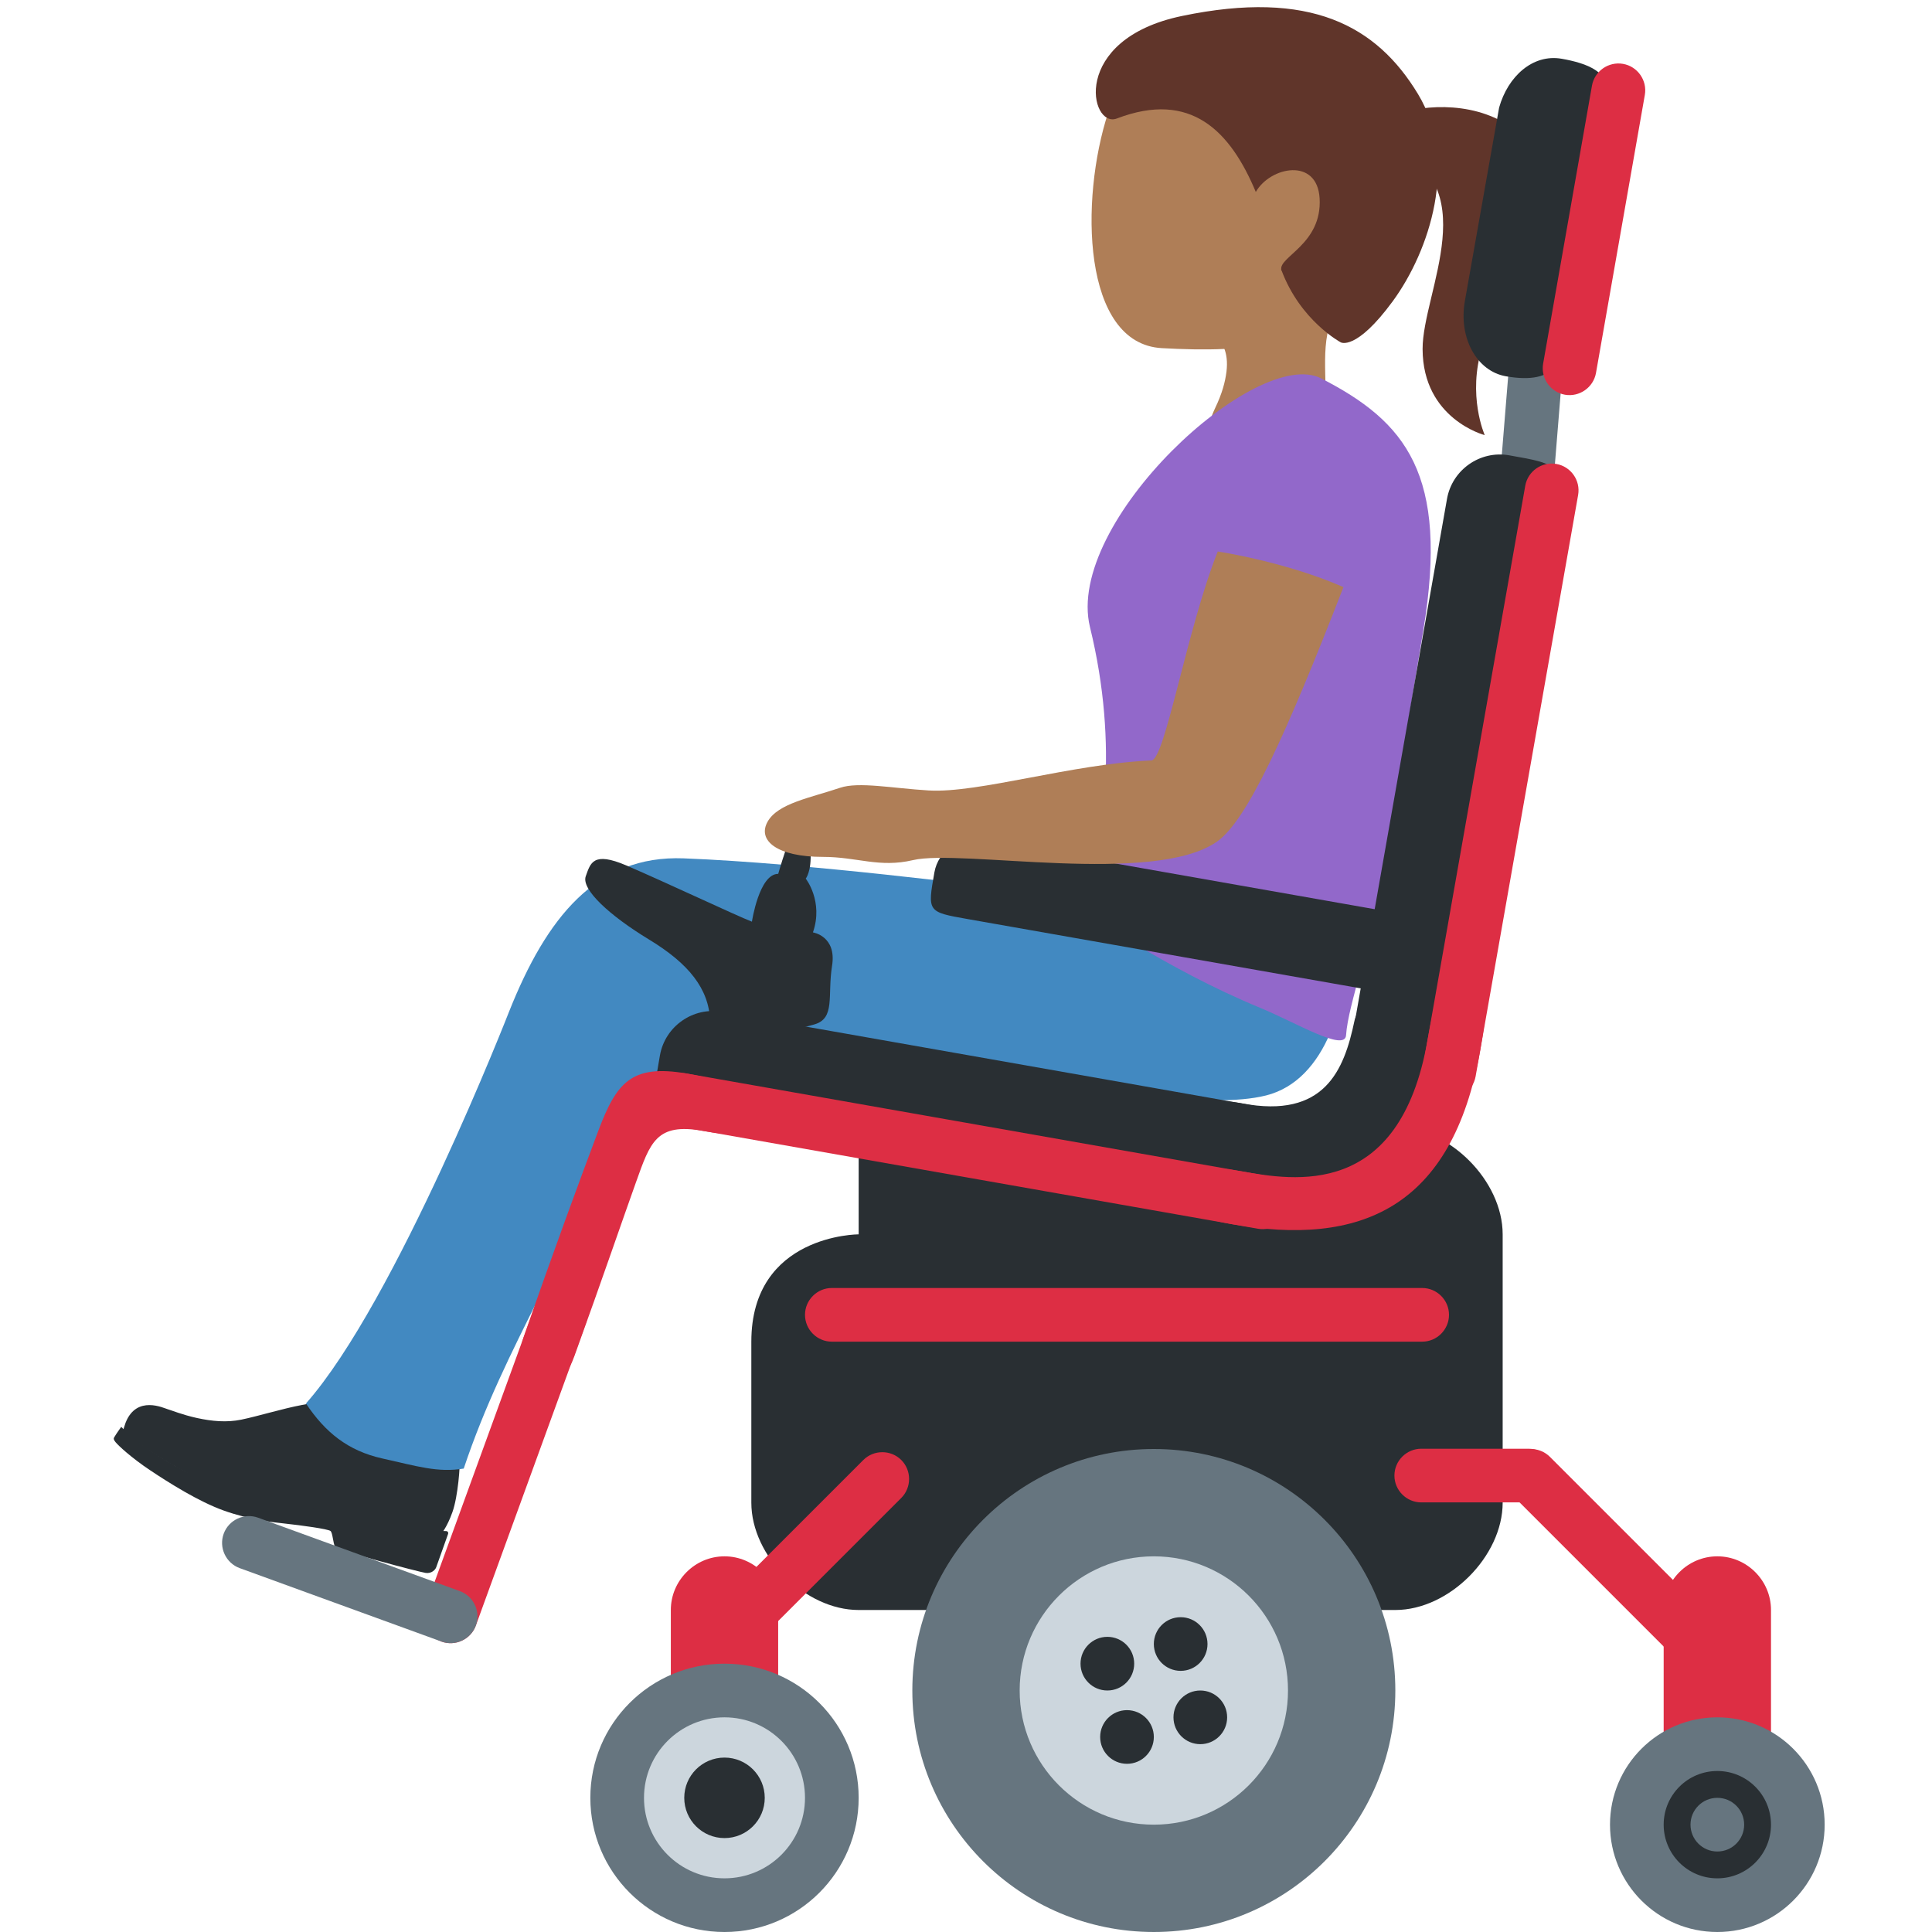 <svg xmlns="http://www.w3.org/2000/svg" viewBox="0 0 36 36"><path fill="#292F33" d="M8.22 28.583s.108-.118.211-.409c.104-.291.147-.888.133-.98-.014-.092-.039-.164-.148-.171-.083-.006-.768.08-1.145-.039-.699-.22-.812-.957-.812-.957s-.46.083-.829.152c-.368.069-.818.209-1.134.274-.271.056-.548.03-.823-.03-.275-.06-.485-.147-.55-.165-.066-.017-.575-.27-.782.25l-.051.154s.811.718 2.114 1.182c1.303.464 1.639.152 2.481.452.843.3 1.335.287 1.335.287z"/><path fill="#292F33" d="M6.243 28.821c-.038-.07-.043-.253-.083-.292-.04-.039-.577-.11-.83-.137-.253-.027-.687-.076-1.158-.244-.471-.168-1.032-.523-1.375-.752-.343-.228-.594-.46-.646-.526s-.026-.078-.011-.107.119-.176.119-.176.196.213.569.459.754.467 1.458.717c.703.25 1.182.303 1.583.335.499.039 1.207.141 1.681.309.365.13.66.114.768.123.025.002.04.027.032.051l-.222.623c-.014.041-.081.121-.196.105s-1.651-.419-1.689-.488z"/><path fill="#4289C1" d="M25.097 17.21c.069 1.432-.391 2.922-1.505 3.202-1.066.268-3.056-.151-3.056-.151s-.698.408-.531 1.189c.095.444.257.67.201.712-.05.038-.486-.022-.684-.032-.528-.027-1.1-.211-2.073-.484-.974-.273-1.421-.285-2.481-.577-1.175-.324-1.986-.835-2.33-1.956-.293-.956.277-2.123 1.654-2.63 1.12-.412 4.288.195 5.488.311 1.201.118 5.257-.829 5.317.416z"/><path fill="#4289C1" d="M7.127 27.177c-.646-.143-1.069-.49-1.426-1.025 1.678-1.899 3.787-7.307 3.787-7.307.695-1.744 1.62-2.914 3.252-2.851 2.317.089 5.748.535 5.748.535 2.276.329.671.789 1.305 1.693.635.903-1.294 1.99-2.786 1.891-2.602-.173-3.877-.453-5.522.846-.8 2.306-2.071 4.087-2.844 6.406-.489.079-.868-.045-1.514-.188z"/><path fill="#AF7E57" d="M24.879.905c-1.341-.8-3.695-.439-4.23 1.193-.531 1.621-.487 4.307 1 4.389 1.559.086 3.185.011 4.064-1.464.88-1.474.507-3.318-.834-4.118z"/><path fill="#AF7E57" d="M25.24 5.363c2.488-2.108-2.576-2.694-2.576-2.694-.957-.122-.563 1.57-1.152 2.362-.405.548.834 1.078.834 1.078s.594.089.508.813l-.001.007c-.023.184-.078.399-.211.676-.662 1.37 1.127 2.571 1.789 1.198.262-.544.279-1.056.27-1.534l-.001-.042c-.015-.712-.076-1.343.54-1.864z"/><path fill="#60352A" d="M26.422 1.752C25.651.478 24.415-.201 22.023.298c-2.089.436-1.714 2.102-1.212 1.91 1.382-.528 2.116.237 2.589 1.369.27-.473 1.143-.648 1.189.117.051.859-.778 1.094-.712 1.337.022.082-.028-.075 0 0 .35.945 1.106 1.348 1.106 1.348s.283.169.969-.766c.684-.934 1.235-2.595.47-3.861z"/><path fill="#60352A" d="M25.843 2.713c1.875.677.661 2.73.665 3.791.004 1.306 1.158 1.604 1.158 1.604s-.331-.74-.045-1.649c.397-1.26 1.797-2.079 1.069-3.475-.927-1.783-4.012-.692-2.847-.271z"/><path fill="#9268CA" d="M25.778 16.257c-.214 1.304-.659 2.456-.696 3.032-.02.32-.939-.237-1.604-.511-1.782-.735-3.317-1.825-3.317-1.825.398-1.193.696-3.032.149-5.268-.477-1.953 3.106-5.252 4.309-4.634 1.573.807 2.382 1.782 1.904 4.684l-.745 4.522z"/><path fill="#66757F" d="M27.811 10.609l.425-5.242c.022-.274.265-.48.539-.458.274.022.48.265.458.539l-.425 5.242c-.022.274-.265.48-.539.458-.274-.022-.48-.265-.458-.539z"/><path fill="#292F33" d="M16 21v2s-2 0-2 2v3c0 1 1 2 2 2h10c1 0 2-1 2-2v-5c0-1-1-2-2-2H16z"/><path fill="#292F33" d="M22.956 22.559l-9.848-1.736c-.985-.174-.985-.174-.811-1.158.096-.542.617-.907 1.158-.811l9.848 1.736c.542.096.907.617.811 1.158-.173.985-.173.985-1.158.811z"/><path fill="#292F33" d="M25.238 19.023c-.193.922-.557 1.827-2.094 1.537-1.537-.29-1.782 1.225-.824 1.493.958.267 3.252.646 3.921-.446.668-1.092.78-2.139.713-2.606s-1.572-.66-1.716.022z"/><path fill="#DD2E44" d="M23.442 22.896l-10.833-1.91c-.271-.048-.453-.308-.406-.579.048-.271.308-.453.579-.406l10.833 1.91c.271.048.453.308.406.579-.048.271-.309.454-.579.406z"/><path fill="#292F33" d="M28.932 9.642l-1.736 9.848c-.174.985-.174.985-1.158.811-.542-.096-.907-.617-.811-1.158l1.736-9.848c.096-.542.617-.907 1.158-.811.984.173.984.173.811 1.158zm.992-7.49l-.713 4.025c-.087.493-.168 1.007-1.153.834-.542-.096-.882-.715-.763-1.398l.639-3.609c.163-.579.626-1.004 1.167-.909.985.173.91.564.823 1.057z"/><path fill="#DD2E44" d="M29.406 9.224l-1.91 10.833c-.048.271-.308.453-.579.406-.271-.048-.453-.308-.406-.579l1.91-10.833c.048-.271.308-.453.579-.406.272.048.454.308.406.579zm1.243-7.455l-.91 5.18c-.048.271-.308.453-.579.406-.271-.048-.453-.308-.406-.579l.91-5.18c.048-.271.308-.453.579-.406.271.047.454.308.406.579z"/><path fill="#292F33" d="M25.494 18.441l-7.466-1.316c-.747-.132-.747-.132-.617-.869.071-.405.466-.678.877-.606l7.466 1.316c.411.072.688.463.617.869-.13.738-.13.738-.877.606z"/><path fill="#DD2E44" d="M23.123 21.824c.993.175 2.954.521 3.475-2.433s1.506-2.781.985.174-2.237 3.667-4.634 3.245c-1.969-.348-1.796-1.333.174-.986zm-10.33-1.821c1.971.34 2.277 1.422.308 1.07-.873-.156-.984.212-1.251.958-.252.702-.611 1.757-1.144 3.23-.391 1.082-1.279.603-.95-.342.551-1.588 1.061-2.968 1.392-3.847.338-.895.613-1.247 1.645-1.069z"/><path fill="#DD2E44" d="M10.62 24.01c-.258-.094-.547.04-.641.299l-2.052 5.638c-.094.258.04.547.299.641.258.094.547-.04.641-.299l2.052-5.638c.094-.259-.041-.547-.299-.641z"/><path fill="#66757F" d="M8.226 30.588L4.467 29.22c-.258-.094-.393-.382-.299-.641.094-.258.382-.393.641-.299l3.759 1.368c.258.094.393.382.299.641-.094.258-.383.393-.641.299z"/><path fill="#DD2E44" d="M13.844 30.862l2.95-2.95c.194-.194.194-.513 0-.707-.194-.194-.513-.194-.707 0l-2.95 2.95c-.194.194-.194.513 0 .707.194.194.512.194.707 0zM32 34c-.55 0-1-.45-1-1v-3c0-.55.45-1 1-1s1 .45 1 1v3c0 .55-.45 1-1 1z"/><path fill="#DD2E44" d="M13.5 34c-.55 0-1-.45-1-1v-3c0-.55.45-1 1-1s1 .45 1 1v3c0 .55-.45 1-1 1zm12.983-6.005h2c.275 0 .5-.225.5-.5s-.225-.5-.5-.5h-2c-.275 0-.5.225-.5.5s.225.5.5.5z"/><path fill="#DD2E44" d="M31.123 30.803l-2.95-2.95c-.194-.194-.194-.513 0-.707.194-.194.513-.194.707 0l2.95 2.95c.194.194.194.513 0 .707-.194.195-.512.195-.707 0z"/><path fill="#292F33" d="M11.672 16.127c.742.318 2.05.936 2.339 1.047 0 0 .134-.891.49-.891 0 0 .134-.468.223-.668s.356-.134.379.245c.022.379-.089.512-.089.512s.334.423.134 1.002c0 0 .446.067.356.624-.089.557.067.98-.334 1.092-.401.111-1.916.535-1.938-.067-.022-.601-.401-1.069-1.136-1.515-.735-.446-1.27-.936-1.181-1.181.088-.244.133-.467.757-.2z"/><path fill="#DD2E44" d="M26.5 25h-11c-.275 0-.5-.225-.5-.5s.225-.5.5-.5h11c.275 0 .5.225.5.5s-.225.5-.5.5z"/><path fill="#AF7E57" d="M22.691 10.276c-.579 1.455-.982 3.884-1.237 3.894-1.473.062-3.222.614-4.149.559-.672-.04-1.306-.167-1.651-.05-.552.187-1.159.289-1.351.632-.195.348.171.657 1.035.656.635 0 1.045.208 1.674.06.896-.21 4.492.479 5.665-.345.554-.389 1.272-1.95 2.356-4.742-1.084-.476-2.342-.664-2.342-.664z"/><circle fill="#66757F" cx="21.5" cy="31.5" r="4.5"/><circle fill="#66757F" cx="13.5" cy="33.5" r="2.5"/><circle fill="#66757F" cx="32" cy="34" r="2"/><circle fill="#CCD6DD" cx="21.5" cy="31.5" r="2.5"/><circle fill="#CCD6DD" cx="13.5" cy="33.5" r="1.5"/><circle fill="#292F33" cx="32" cy="34" r="1"/><g fill="#292F33"><circle cx="22" cy="30.634" r=".5"/><circle cx="21" cy="32.366" r=".5"/><circle cx="20.634" cy="31" r=".5"/><circle cx="22.366" cy="32" r=".5"/></g><circle fill="#292F33" cx="13.5" cy="33.5" r=".75"/><circle fill="#66757F" cx="32" cy="34" r=".5"/></svg>